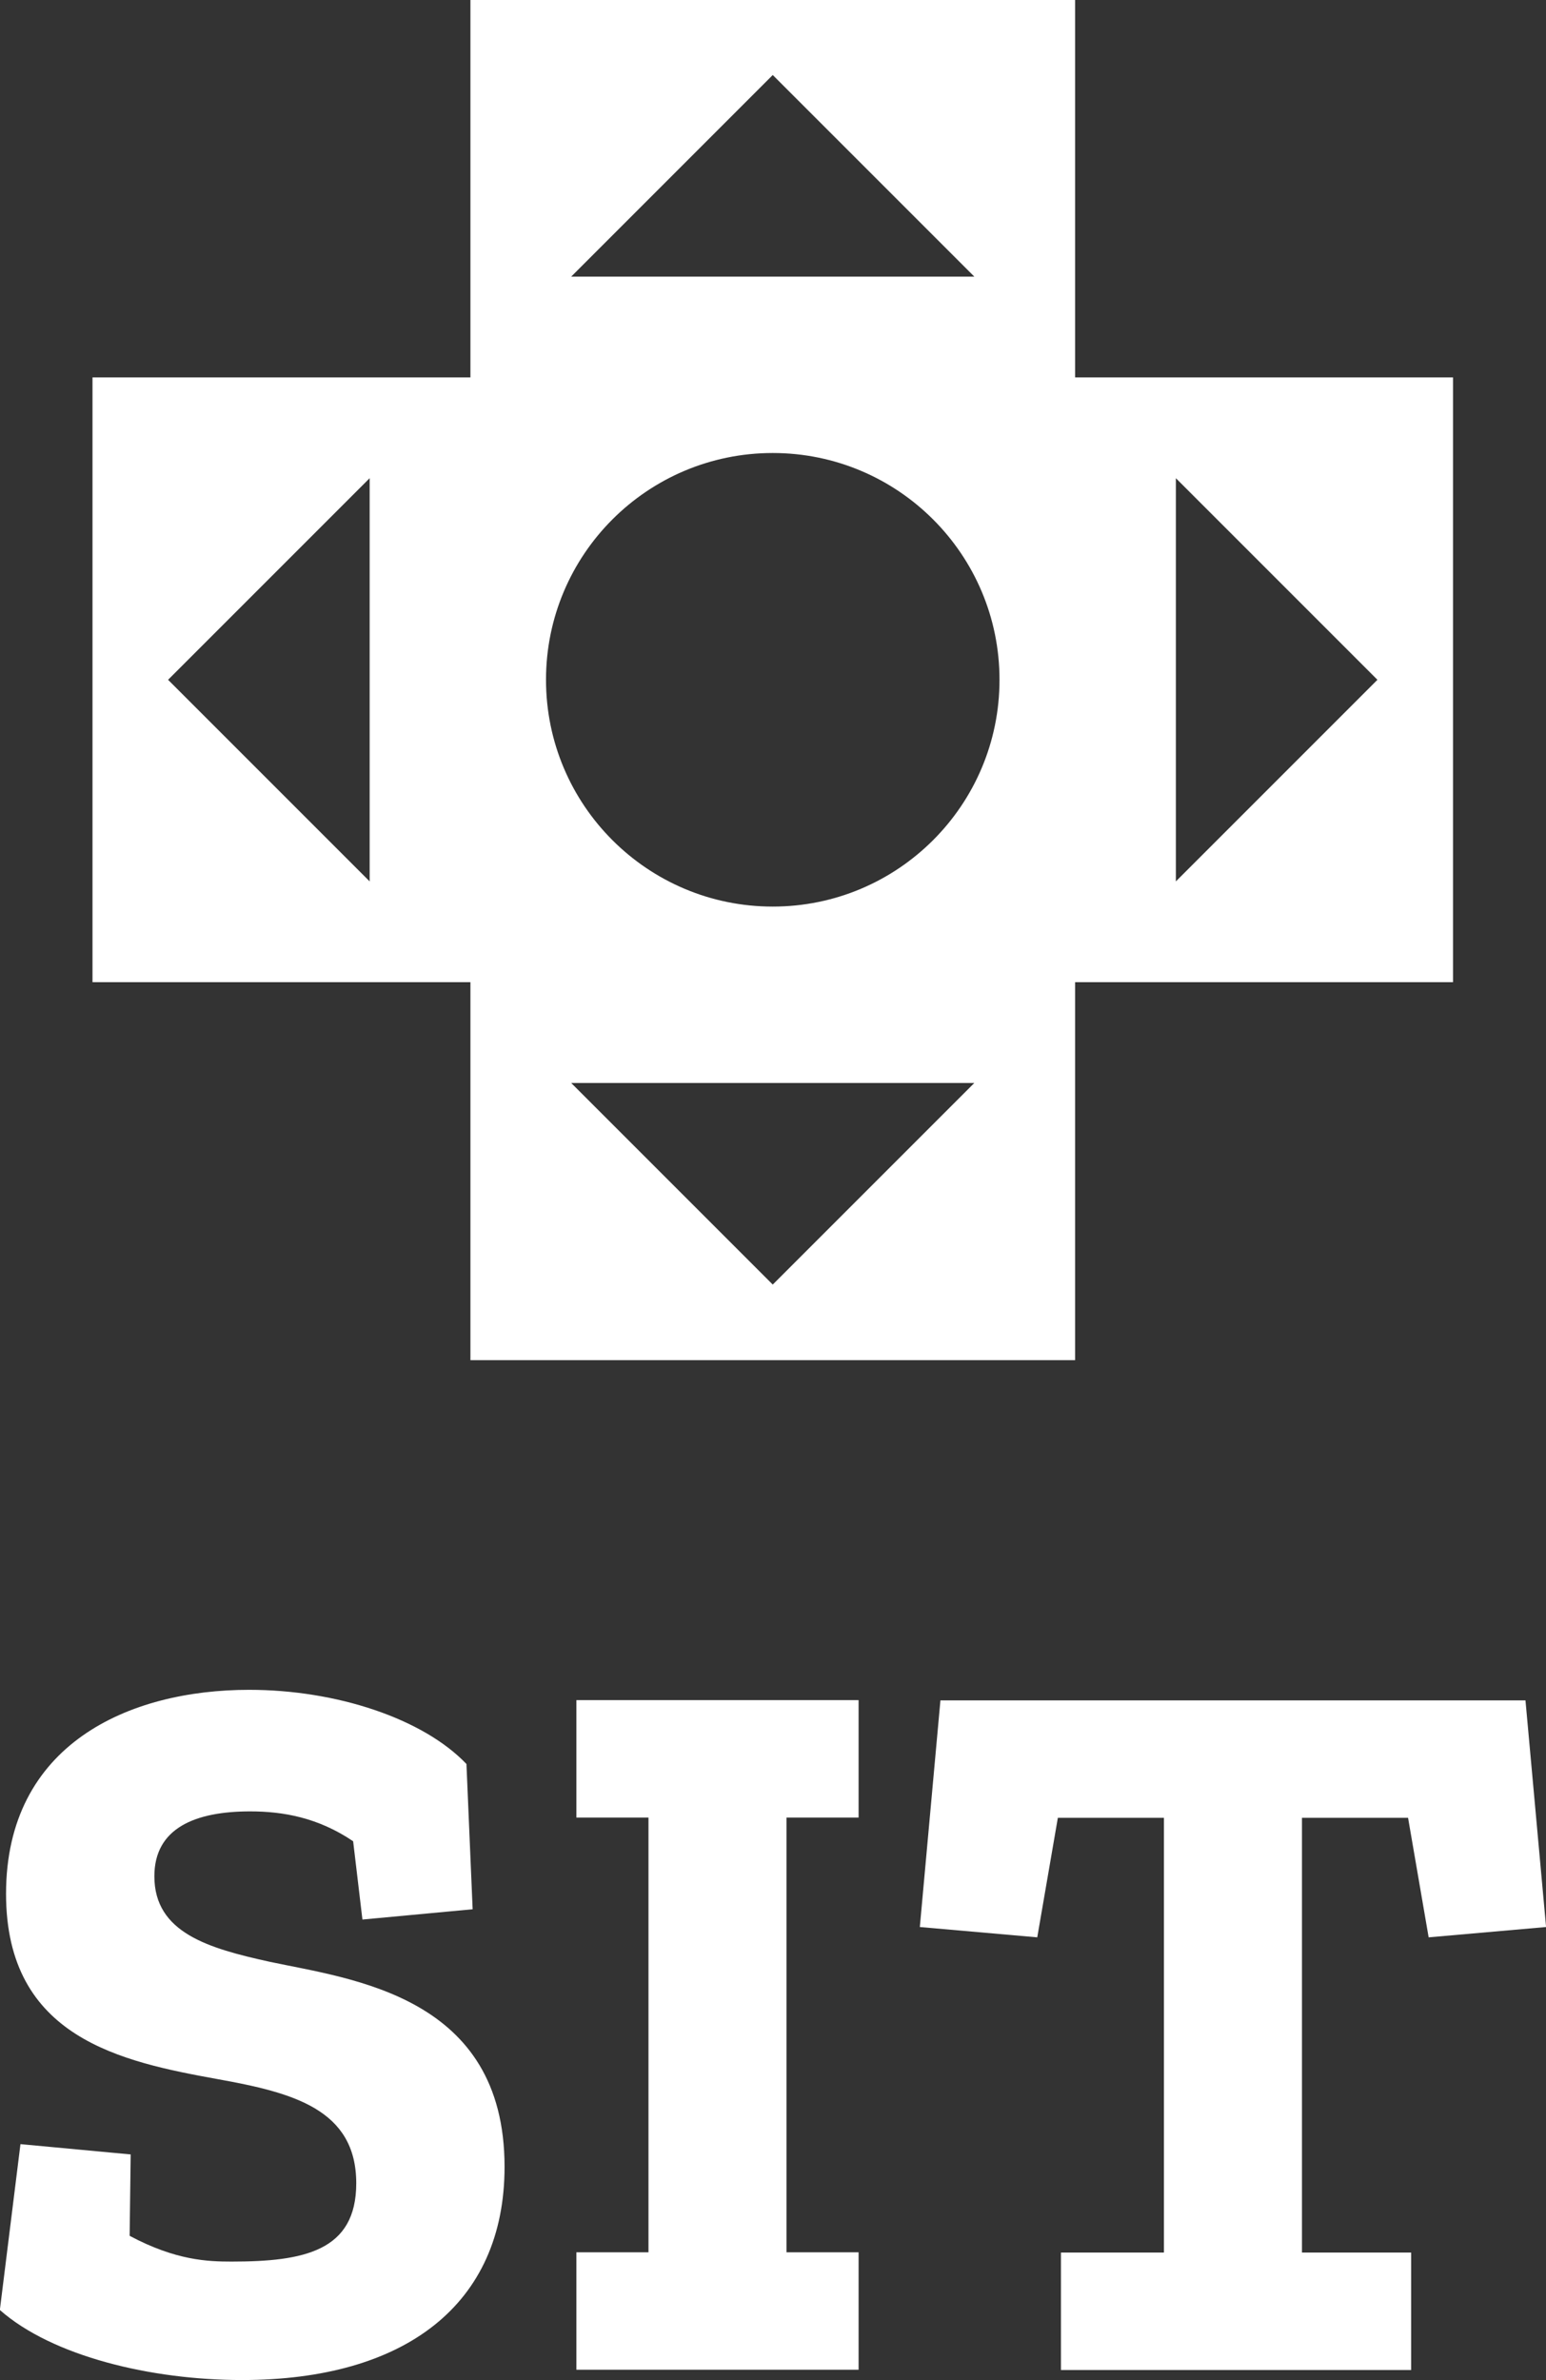 <?xml version="1.0" encoding="UTF-8" standalone="no"?>
<!-- Created with Inkscape (http://www.inkscape.org/) -->

<svg
   xmlns:dc="http://purl.org/dc/elements/1.1/"
   xmlns:cc="http://creativecommons.org/ns#"
   xmlns:rdf="http://www.w3.org/1999/02/22-rdf-syntax-ns#"
   xmlns:svg="http://www.w3.org/2000/svg"
   xmlns="http://www.w3.org/2000/svg"
   xmlns:sodipodi="http://sodipodi.sourceforge.net/DTD/sodipodi-0.dtd"
   xmlns:inkscape="http://www.inkscape.org/namespaces/inkscape"
   width="342.319"
   height="526.902"
   viewBox="0 0 90.572 139.41"
   version="1.1"
   id="svg8"
   inkscape:version="0.92.2 (5c3e80d, 2017-08-06)"
   sodipodi:docname="vertical_white.svg"
   inkscape:export-filename="/home/anxhelo/works/Sit/vertical_white.png"
   inkscape:export-xdpi="96"
   inkscape:export-ydpi="96">
  <rect x="0" y="0" width="90.572" height="139.41" fill="#333333" stroke="none"/>
  <defs
     id="defs2" />
  <sodipodi:namedview
     id="base"
     pagecolor="#ffffff"
     bordercolor="#666666"
     borderopacity="1.0"
     inkscape:pageopacity="0"
     inkscape:pageshadow="2"
     inkscape:zoom="0.52467208"
     inkscape:cx="105.16498"
     inkscape:cy="271.54587"
     inkscape:document-units="px"
     inkscape:current-layer="layer1"
     inkscape:document-rotation="0"
     showgrid="false"
     borderlayer="true"
     inkscape:showpageshadow="true"
     units="px"
     inkscape:pagecheckerboard="false"
     showguides="true"
     inkscape:window-width="1366"
     inkscape:window-height="743"
     inkscape:window-x="0"
     inkscape:window-y="0"
     inkscape:window-maximized="1"
     objecttolerance="10"
     guidetolerance="10"
     inkscape:snap-tangential="true"
     inkscape:snap-perpendicular="true"
     fit-margin-top="0"
     fit-margin-left="0"
     fit-margin-right="0"
     fit-margin-bottom="0">
    <inkscape:grid
       type="xygrid"
       id="grid10"
       dotted="false"
       originx="-172.127"
       originy="-45.394" />
  </sodipodi:namedview>
  <g
     inkscape:label="Layer 1"
     inkscape:groupmode="layer"
     id="layer1"
     transform="translate(-172.127,-112.196)">
    <g
       id="g1585"
       transform="matrix(2.374,0,0,2.374,187.294,130.768)"
       style="fill:#ffffff">
      <g
         transform="matrix(0.353,0,0,-0.353,22.629,13.924)"
         id="g36"
         style="fill:#ffffff">
        <path
           inkscape:connector-curvature="0"
           id="path38"
           style="fill:#ffffff;fill-opacity:1;fill-rule:nonzero;stroke:none"
           d="M 0,0 V 28.182 L 14.091,14.091 Z m -28.182,-1.761 c -8.754,0 -15.851,7.097 -15.851,15.852 0,8.755 7.097,15.852 15.851,15.852 8.755,0 15.853,-7.097 15.853,-15.852 0,-8.755 -7.098,-15.852 -15.853,-15.852 m 0,-26.42 -14.089,14.09 h 28.18 z m 0,84.544 14.091,-14.091 h -28.18 z M -56.362,0 -70.453,14.091 -56.362,28.182 Z m 49.317,35.227 v 26.42 h -42.272 v -26.42 h -26.42 V -7.045 h 26.42 v -26.42 h 42.272 v 26.42 h 26.42 v 42.272 z" />
      </g>
      <g
         transform="matrix(0.353,0,0,-0.353,-0.419,50.901)"
         id="g40"
         style="fill:#ffffff">
        <path
           inkscape:connector-curvature="0"
           id="path42"
           style="fill:#ffffff;fill-opacity:1;fill-rule:nonzero;stroke:none"
           d="m 0,0 c -6.337,0 -13.249,1.656 -16.922,4.896 l 1.441,11.593 7.705,-0.72 -0.073,-5.689 c 3.241,-1.727 5.473,-1.8 7.129,-1.8 5.04,0 8.713,0.72 8.713,5.473 0,5.184 -4.465,6.337 -9.649,7.272 -6.769,1.225 -14.833,2.88 -14.833,12.961 0,10.442 8.568,14.258 16.993,14.258 6.121,0 12.169,-2.016 15.193,-5.184 L 16.13,32.906 8.425,32.187 7.776,37.659 c -2.448,1.656 -4.896,2.088 -7.2,2.088 -3.816,0 -6.696,-1.152 -6.696,-4.536 0,-3.961 3.816,-5.041 8.064,-5.977 C 7.705,28.01 18.361,26.858 18.361,14.905 18.361,5.256 11.377,0 0,0" />
      </g>
      <g
         transform="matrix(0.353,0,0,-0.353,7.835,50.647)"
         id="g44"
         style="fill:#ffffff">
        <path
           inkscape:connector-curvature="0"
           id="path46"
           style="fill:#ffffff;fill-opacity:1;fill-rule:nonzero;stroke:none"
           d="M 0,0 V 8.209 H 5.04 V 38.596 H 0 v 8.208 H 19.729 V 38.596 H 14.688 V 8.209 h 5.041 V 0 Z" />
      </g>
      <g
         transform="matrix(0.353,0,0,-0.353,28.867,39.978)"
         id="g48"
         style="fill:#ffffff">
        <path
           inkscape:connector-curvature="0"
           id="path50"
           style="fill:#ffffff;fill-opacity:1;fill-rule:nonzero;stroke:none"
           d="m 0,0 -1.439,8.354 h -7.417 v -30.387 h 7.632 v -8.209 h -24.482 v 8.209 h 7.2 V 8.354 h -7.416 L -27.362,0 l -8.209,0.721 1.44,15.841 h 40.9 L 8.209,0.721 Z" />
      </g>
    </g>
  </g>
</svg>
